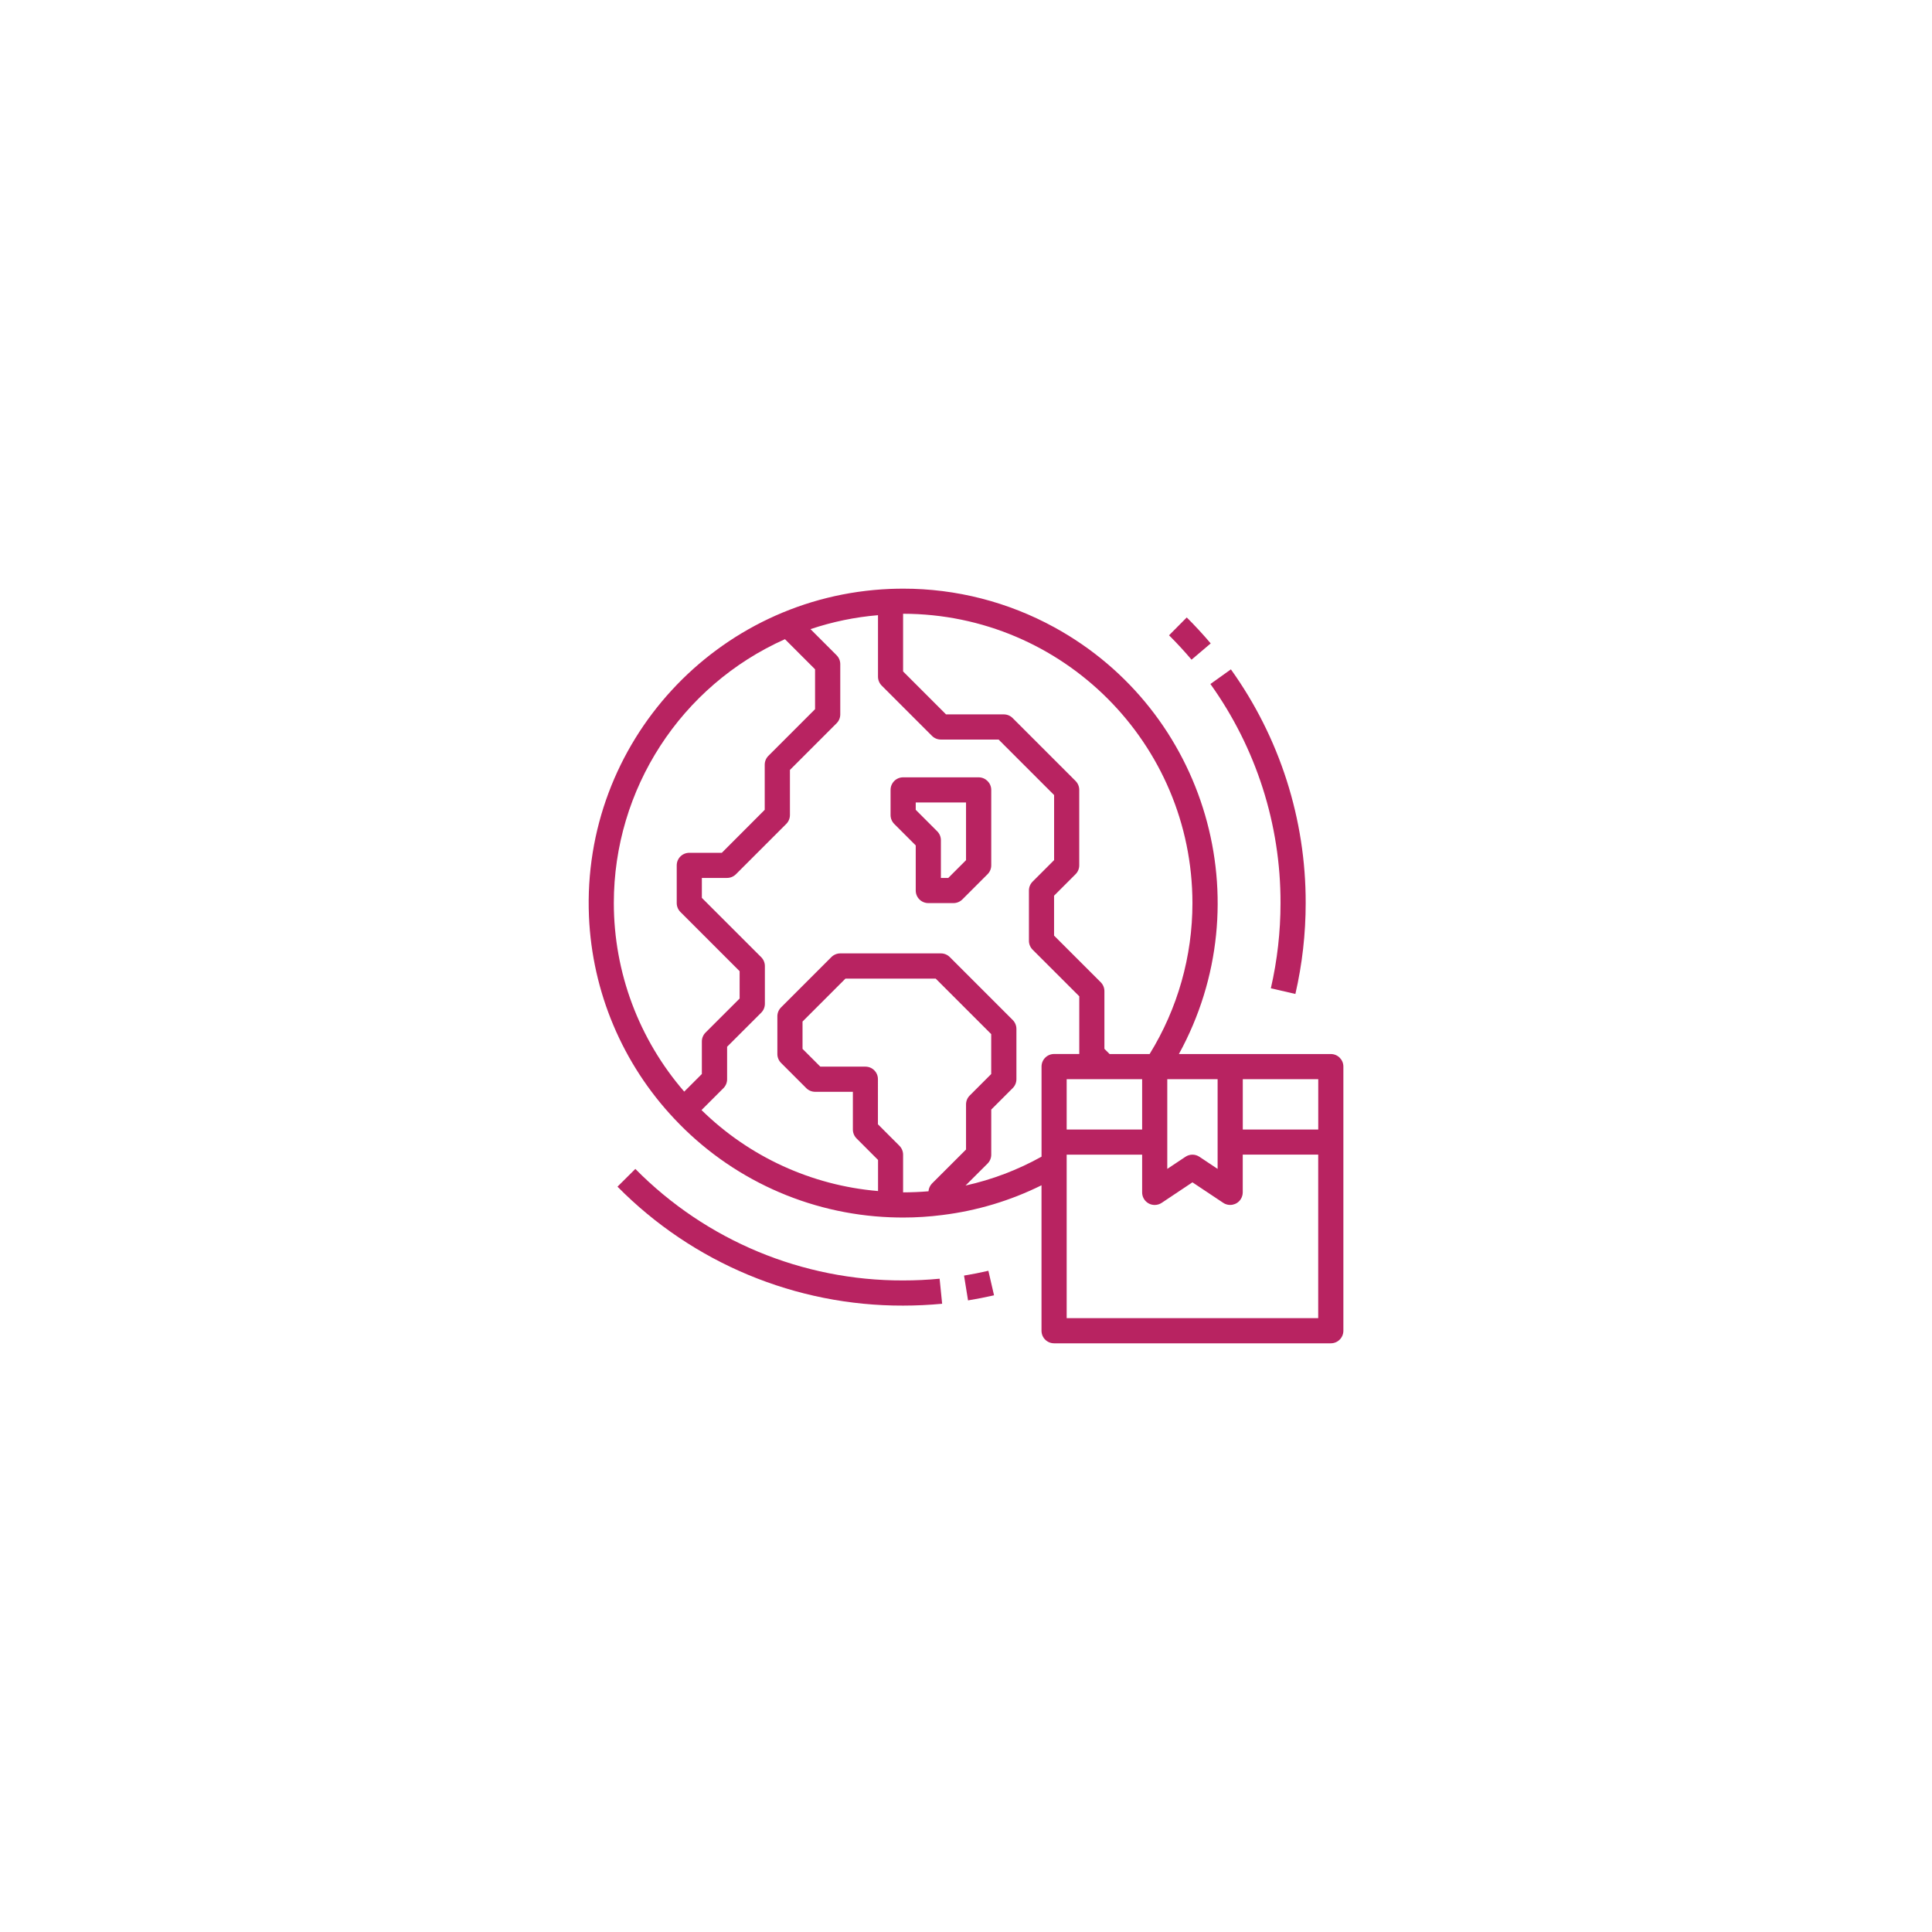 <?xml version="1.0" encoding="UTF-8"?> <!-- Generator: Adobe Illustrator 24.0.2, SVG Export Plug-In . SVG Version: 6.00 Build 0) --> <svg xmlns="http://www.w3.org/2000/svg" xmlns:xlink="http://www.w3.org/1999/xlink" id="Layer_1" x="0px" y="0px" viewBox="0 0 512 512" style="enable-background:new 0 0 512 512;" xml:space="preserve"> <style type="text/css"> .st0{fill:#B82361;} </style> <g id="Logistic-Worldwide"> <path class="st0" d="M259.34,206h-20c-1.84,0-3.33,1.49-3.33,3.33V216c0,0.88,0.35,1.73,0.98,2.36l5.69,5.69V236 c0,1.84,1.49,3.33,3.33,3.33h6.67c0.88,0,1.73-0.35,2.36-0.98l6.67-6.67c0.63-0.63,0.98-1.47,0.98-2.36v-20 C262.68,207.49,261.18,206,259.34,206z M256.01,227.95l-4.71,4.71h-1.95v-10c0-0.88-0.35-1.73-0.98-2.36l-5.69-5.69v-1.95h13.33 V227.95z"></path> <path class="st0" d="M352.68,279.33h-40.26c22.12-40.33,7.35-90.96-32.98-113.07c-12.29-6.74-26.08-10.27-40.1-10.26 c-1.17,0-2.3,0.03-3.48,0.07c-45.99,1.93-81.7,40.77-79.78,86.75c0.84,20.02,8.87,39.08,22.62,53.66 c14.89,15.88,35.44,25.26,57.2,26.11c1.14,0.04,2.27,0.07,3.44,0.07c3.48,0,6.95-0.22,10.41-0.67c9.14-1.13,18.02-3.79,26.26-7.88 v38.55c0,1.84,1.49,3.33,3.33,3.33h73.34c1.84,0,3.33-1.49,3.33-3.33v-70C356.02,280.82,354.52,279.33,352.68,279.33z M349.35,299.33h-20V286h20V299.33z M302.68,299.33h-20V286h20V299.33z M309.35,286h13.33v23.77l-4.82-3.21 c-1.12-0.75-2.58-0.75-3.7,0l-4.82,3.21V286H309.35z M316.01,239.33c0,14.13-3.93,27.98-11.35,40h-10.6l-1.38-1.38v-15.29 c0-0.88-0.35-1.73-0.98-2.36l-12.36-12.35v-10.58l5.69-5.69c0.63-0.63,0.98-1.47,0.98-2.36v-20c0-0.88-0.35-1.73-0.98-2.36 l-16.67-16.67c-0.63-0.63-1.47-0.97-2.36-0.97h-15.29l-11.38-11.38v-15.29C281.67,162.71,315.97,197.01,316.01,239.33z M162.67,239.33c-0.01-30.22,17.76-57.62,45.35-69.94l7.98,7.98v10.57l-12.36,12.36c-0.63,0.63-0.98,1.47-0.98,2.36v11.95 L191.29,226h-8.62c-1.84,0-3.33,1.49-3.33,3.33v10c0,0.88,0.35,1.73,0.98,2.36l15.69,15.69v7.24l-9.03,9.02 c-0.63,0.63-0.98,1.47-0.98,2.36v8.62l-4.67,4.67C169.31,275.42,162.68,257.69,162.67,239.33z M229.34,282.67h-11.95l-4.71-4.71 v-7.24l11.38-11.38h23.91l14.71,14.71v10.58l-5.69,5.69c-0.63,0.63-0.98,1.47-0.98,2.36v11.95l-9.03,9.02 c-0.53,0.55-0.86,1.28-0.92,2.05c-2.2,0.19-4.49,0.28-6.73,0.29V306c0-0.88-0.35-1.73-0.98-2.36l-5.69-5.69V286 C232.67,284.16,231.18,282.67,229.34,282.67z M255.88,314.18l5.83-5.82c0.63-0.63,0.98-1.47,0.98-2.36v-11.95l5.69-5.69 c0.63-0.63,0.98-1.47,0.98-2.36v-13.33c0-0.88-0.35-1.73-0.98-2.36l-16.67-16.67c-0.63-0.63-1.47-0.98-2.36-0.98h-26.67 c-0.88,0-1.73,0.35-2.36,0.98l-13.33,13.33c-0.63,0.63-0.98,1.47-0.98,2.36v10c0,0.88,0.35,1.73,0.98,2.36l6.67,6.67 c0.63,0.63,1.47,0.98,2.36,0.98h10v10c0,0.88,0.35,1.73,0.98,2.36l5.69,5.7v8.24c-17.62-1.49-34.16-9.08-46.78-21.46l5.8-5.8 c0.63-0.63,0.98-1.47,0.98-2.36v-8.62l9.03-9.02c0.63-0.63,0.98-1.47,0.98-2.36v-10c0-0.88-0.35-1.73-0.98-2.36L186,237.95v-5.29 h6.67c0.88,0,1.73-0.35,2.36-0.98l13.33-13.33c0.63-0.63,0.98-1.47,0.98-2.36v-11.95l12.36-12.36c0.63-0.63,0.98-1.47,0.98-2.36 V176c0-0.88-0.35-1.73-0.98-2.36l-6.91-6.91c5.79-1.95,11.8-3.19,17.89-3.7v16.3c0,0.88,0.35,1.73,0.98,2.36l13.33,13.33 c0.63,0.63,1.47,0.97,2.36,0.97h15.29l14.71,14.71v17.24l-5.69,5.69c-0.63,0.63-0.98,1.47-0.98,2.36v13.33 c0,0.88,0.35,1.73,0.98,2.36l12.36,12.35v15.29h-6.67c-1.84,0-3.33,1.49-3.33,3.33v23.88C269.7,310.05,262.92,312.62,255.88,314.18 L255.88,314.18z M282.68,349.33V306h20v10c0,1.84,1.49,3.33,3.33,3.33c0.66,0,1.3-0.2,1.85-0.56l8.15-5.44l8.15,5.43 c1.53,1.02,3.6,0.61,4.62-0.92c0.36-0.55,0.56-1.19,0.56-1.85v-10h20v43.33h-66.66V349.33z"></path> <path class="st0" d="M339.35,239.33c0,7.6-0.86,15.17-2.56,22.58l6.5,1.5c1.82-7.9,2.73-15.98,2.73-24.08 c0.05-22.21-6.88-43.88-19.82-61.94l-5.43,3.88C332.9,198.2,339.4,218.51,339.35,239.33z"></path> <path class="st0" d="M320.85,170.51c-2.02-2.38-4.16-4.7-6.35-6.88l-4.69,4.73c2.06,2.05,4.06,4.22,5.96,6.46L320.85,170.51z"></path> <path class="st0" d="M239.34,339.33c-26.66,0.08-52.24-10.57-70.97-29.55l-4.73,4.7c19.98,20.24,47.26,31.6,75.71,31.52 c3.44,0,6.91-0.17,10.33-0.49l-0.67-6.64C245.83,339.18,242.58,339.33,239.34,339.33z"></path> <path class="st0" d="M255.48,338.04l1.06,6.58c2.28-0.37,4.6-0.83,6.89-1.35l-1.5-6.5C259.78,337.27,257.61,337.69,255.48,338.04z"></path> </g> </svg> 